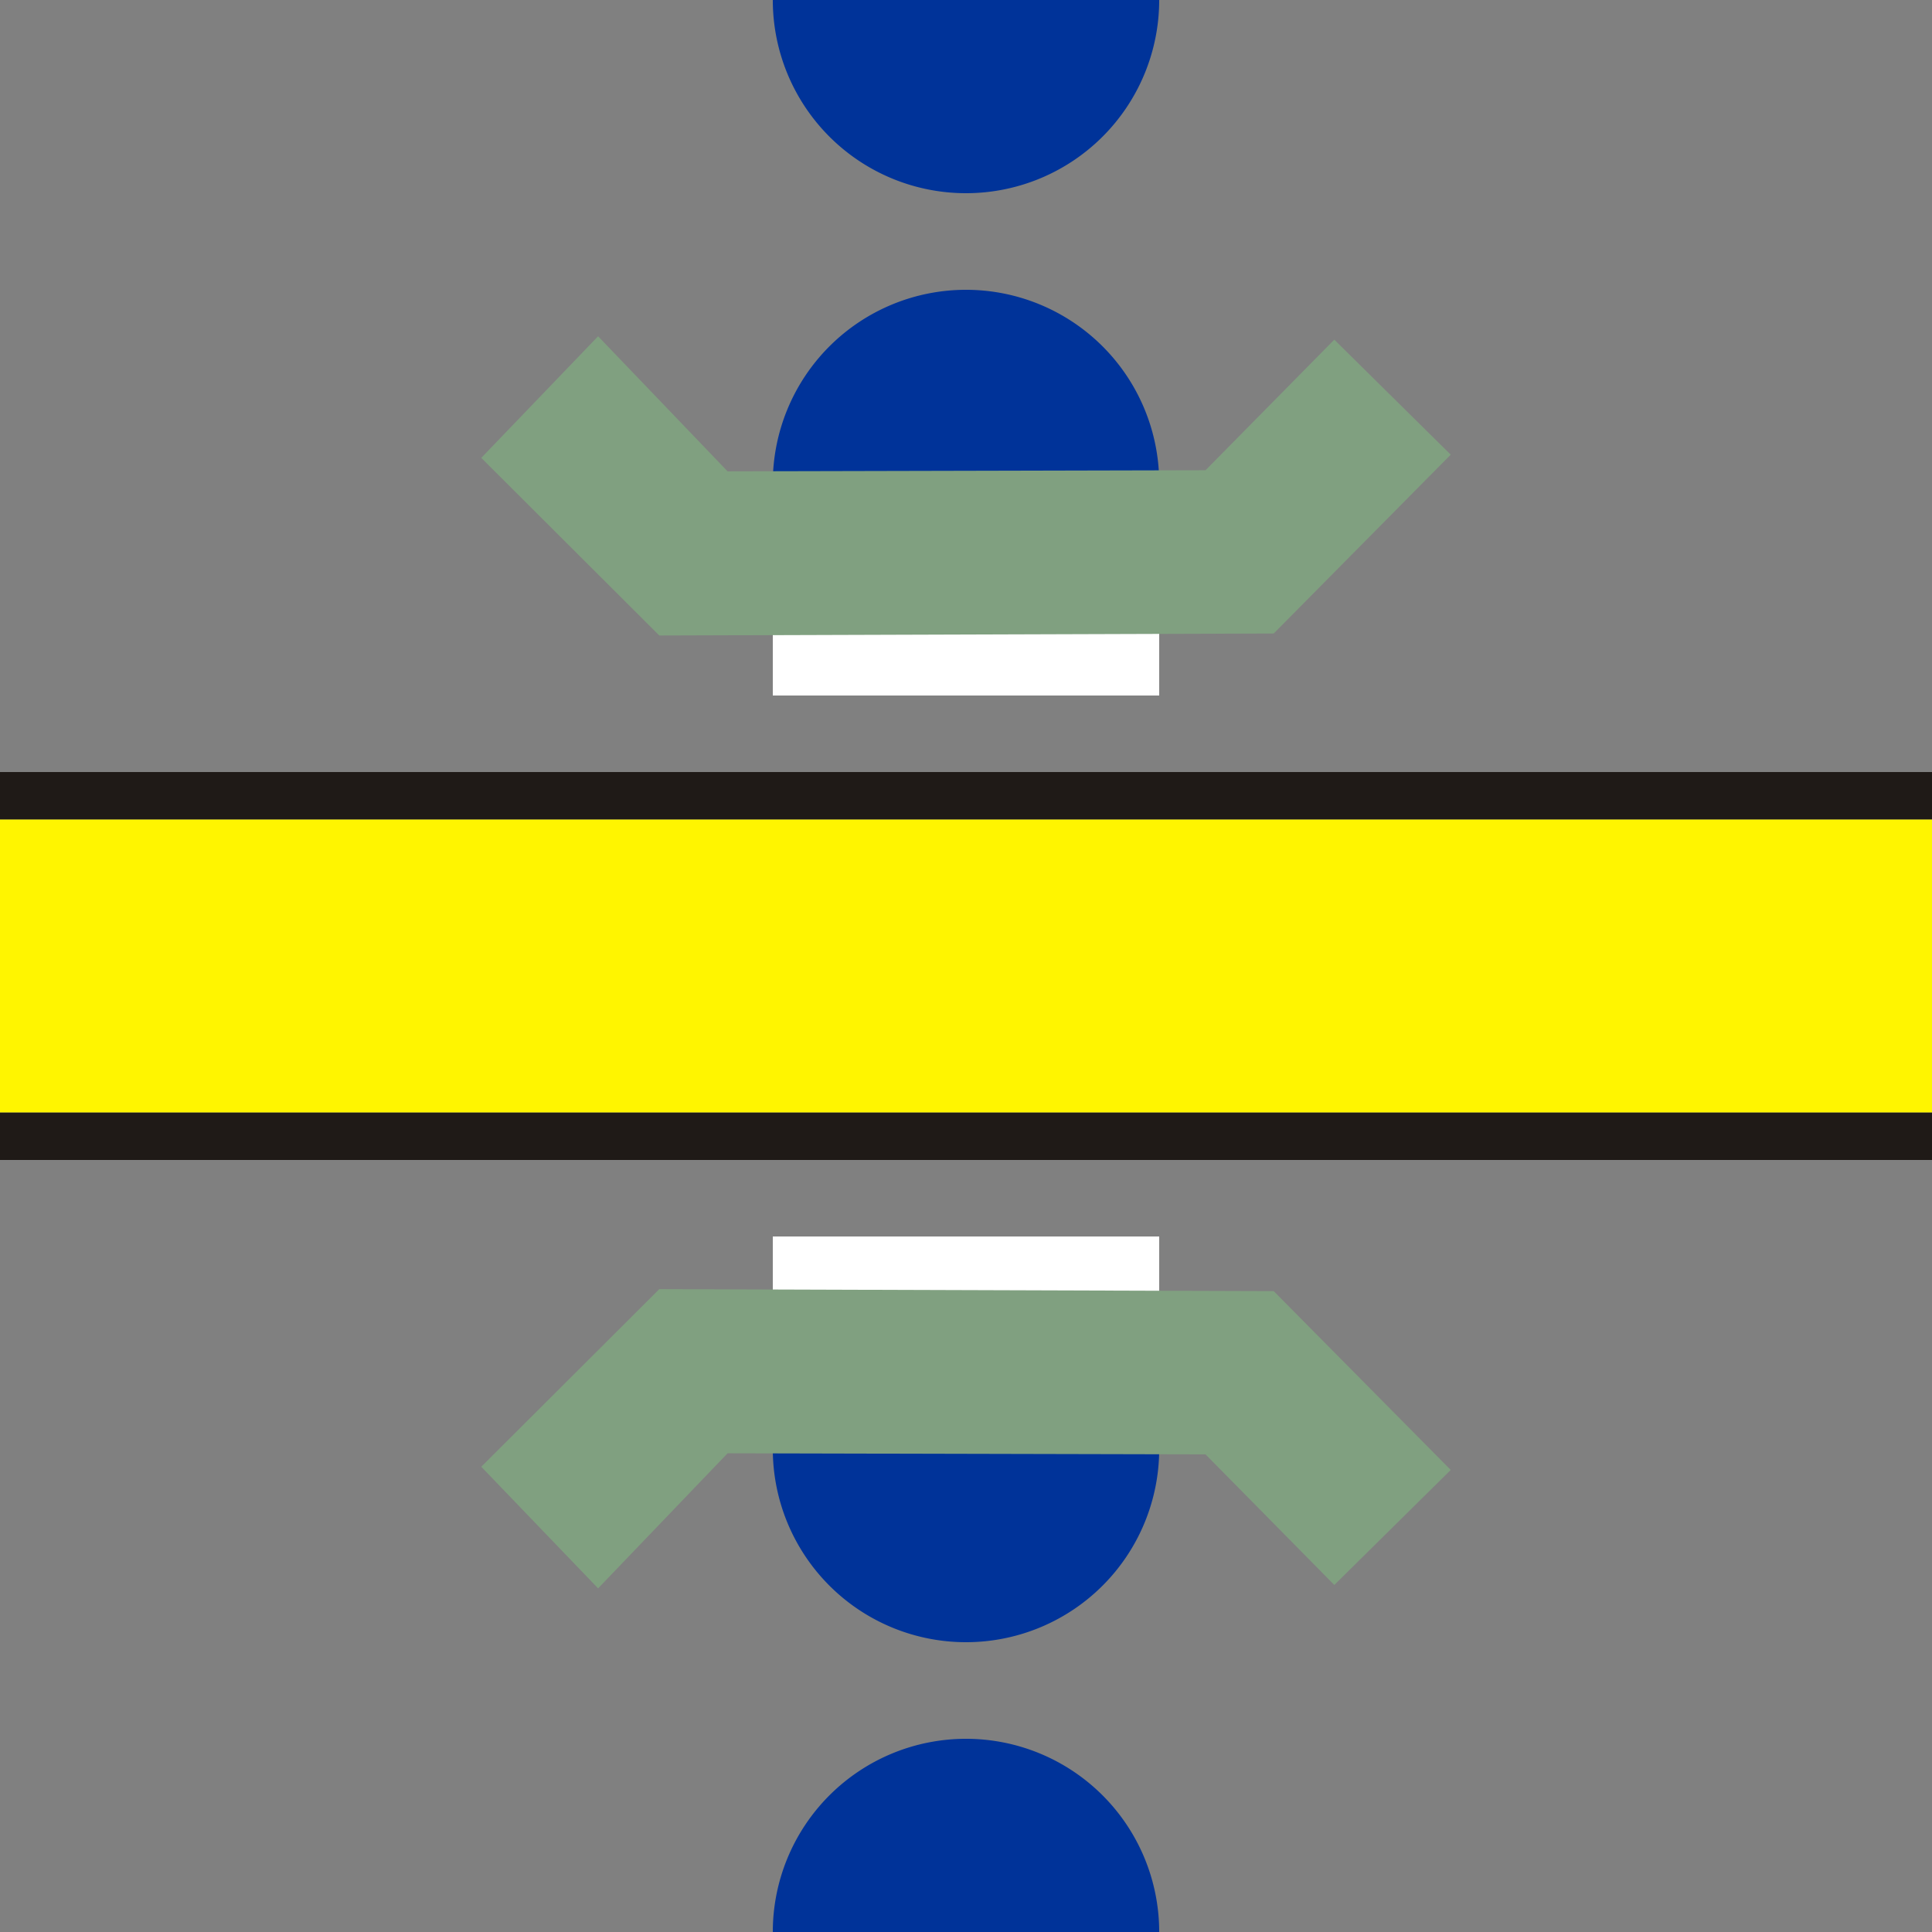<?xml version="1.0" encoding="UTF-8"?>
<!DOCTYPE svg PUBLIC "-//W3C//DTD SVG 1.1//EN" "http://www.w3.org/Graphics/SVG/1.1/DTD/svg11.dtd">
<!-- Creator: CorelDRAW -->
<svg xmlns="http://www.w3.org/2000/svg" xml:space="preserve" width="500px" height="500px" style="shape-rendering:geometricPrecision; text-rendering:geometricPrecision; image-rendering:optimizeQuality; fill-rule:evenodd; clip-rule:evenodd"
viewBox="0 0 500 500"
 xmlns:xlink="http://www.w3.org/1999/xlink"
 xmlns:dc="http://purl.org/dc/elements/1.1/"
 xmlns:cc="http://web.resource.org/cc/"
 xmlns:rdf="http://www.w3.org/1999/02/22-rdf-syntax-ns#"
 xmlns:svg="http://www.w3.org/2000/svg"
 xmlns:sodipodi="http://sodipodi.sourceforge.net/DTD/sodipodi-0.dtd"
 xmlns:inkscape="http://www.inkscape.org/namespaces/inkscape"
 sodipodi:version="0.32"
 inkscape:version="0.45.1"
 sodipodi:docname="BSicon_uTUNNELlu.svg"
 sodipodi:docbase="C:\"
 inkscape:output_extension="org.inkscape.output.svg.inkscape">
 <rect x="0" y="0" width="500" height="500" fill="#808080" stroke="none"/>
 <defs>
  <style type="text/css">
   <![CDATA[
    .fil2 {fill:#1F1A17}
    .fil3 {fill:#FFF500}
    .fil0 {fill:#003399}
    .fil1 {fill:#80A080}
    .fil4 {fill:#FFFFFF}
   ]]>
  </style>
 </defs>
 <g id="Layer_x0020_1">
   <path id="toparc" class="fil0" d="M250,0 h-50 a50,50 0 0,0 100,0 z" />
   <path id="topcircle" class="fil0" d="M250,125 h-50 a50,50 1 0,1 100,0 a50, 50, 1 0,1 -100,0 z" />
   <path id="botcircle" class="fil0" d="M250,375 h-50 a50,50 1 0,1 100,0 a50, 50, 1 0,1 -100,0 z" />
   <path id="botarc" class="fil0" d="M250,500 h-50 a50,50 0 0,1 100,0 z" />
   <rect class="fil4" x="200" y="320" width="100" height="20"/>
   <rect class="fil4" x="200" y="160" width="100" height="20"/>
   
  <sodipodi:namedview inkscape:window-height="952" inkscape:window-width="1280" inkscape:pageshadow="2" inkscape:pageopacity="0.0" guidetolerance="10.0" gridtolerance="10.0" objecttolerance="10.0" borderopacity="1.0" bordercolor="#666666" pagecolor="#ffffff" id="base" inkscape:zoom="1.0691455" inkscape:cx="250" inkscape:cy="250" inkscape:window-x="0" inkscape:window-y="29" inkscape:current-layer="g6"/>
  <!--<rect id="rect4085" class="fil0" transform="matrix(0 0.321206 -0.321206 0 300.188 -0.942462)" width="362.502" height="312.501"/>
  <rect id="rect4087" class="fil0" transform="matrix(0 0.321206 -0.321206 0 300.188 384.505)" width="362.502" height="312.501"/>-->
  <polygon class="fil1" points="124.552,118.498 170.624,164.464 329.633,163.952 375.448,117.67 345.316,87.901 311.988,121.696 188.298,121.982 154.787,87.026 "/>
  <polygon class="fil1" points="124.552,379.593 170.624,333.627 329.634,334.141 375.448,380.422 345.316,410.191 311.989,376.396 188.298,376.11 154.789,411.066 "/>
  <rect class="fil2" x="-0.704" y="287.895" width="501.886" height="12.304"/>
  <rect class="fil2" x="-0.704" y="199.802" width="501.886" height="12.304"/>
  <rect class="fil3" x="-0.704" y="212.105" width="501.886" height="75.789"/>



 </g>
</svg>
